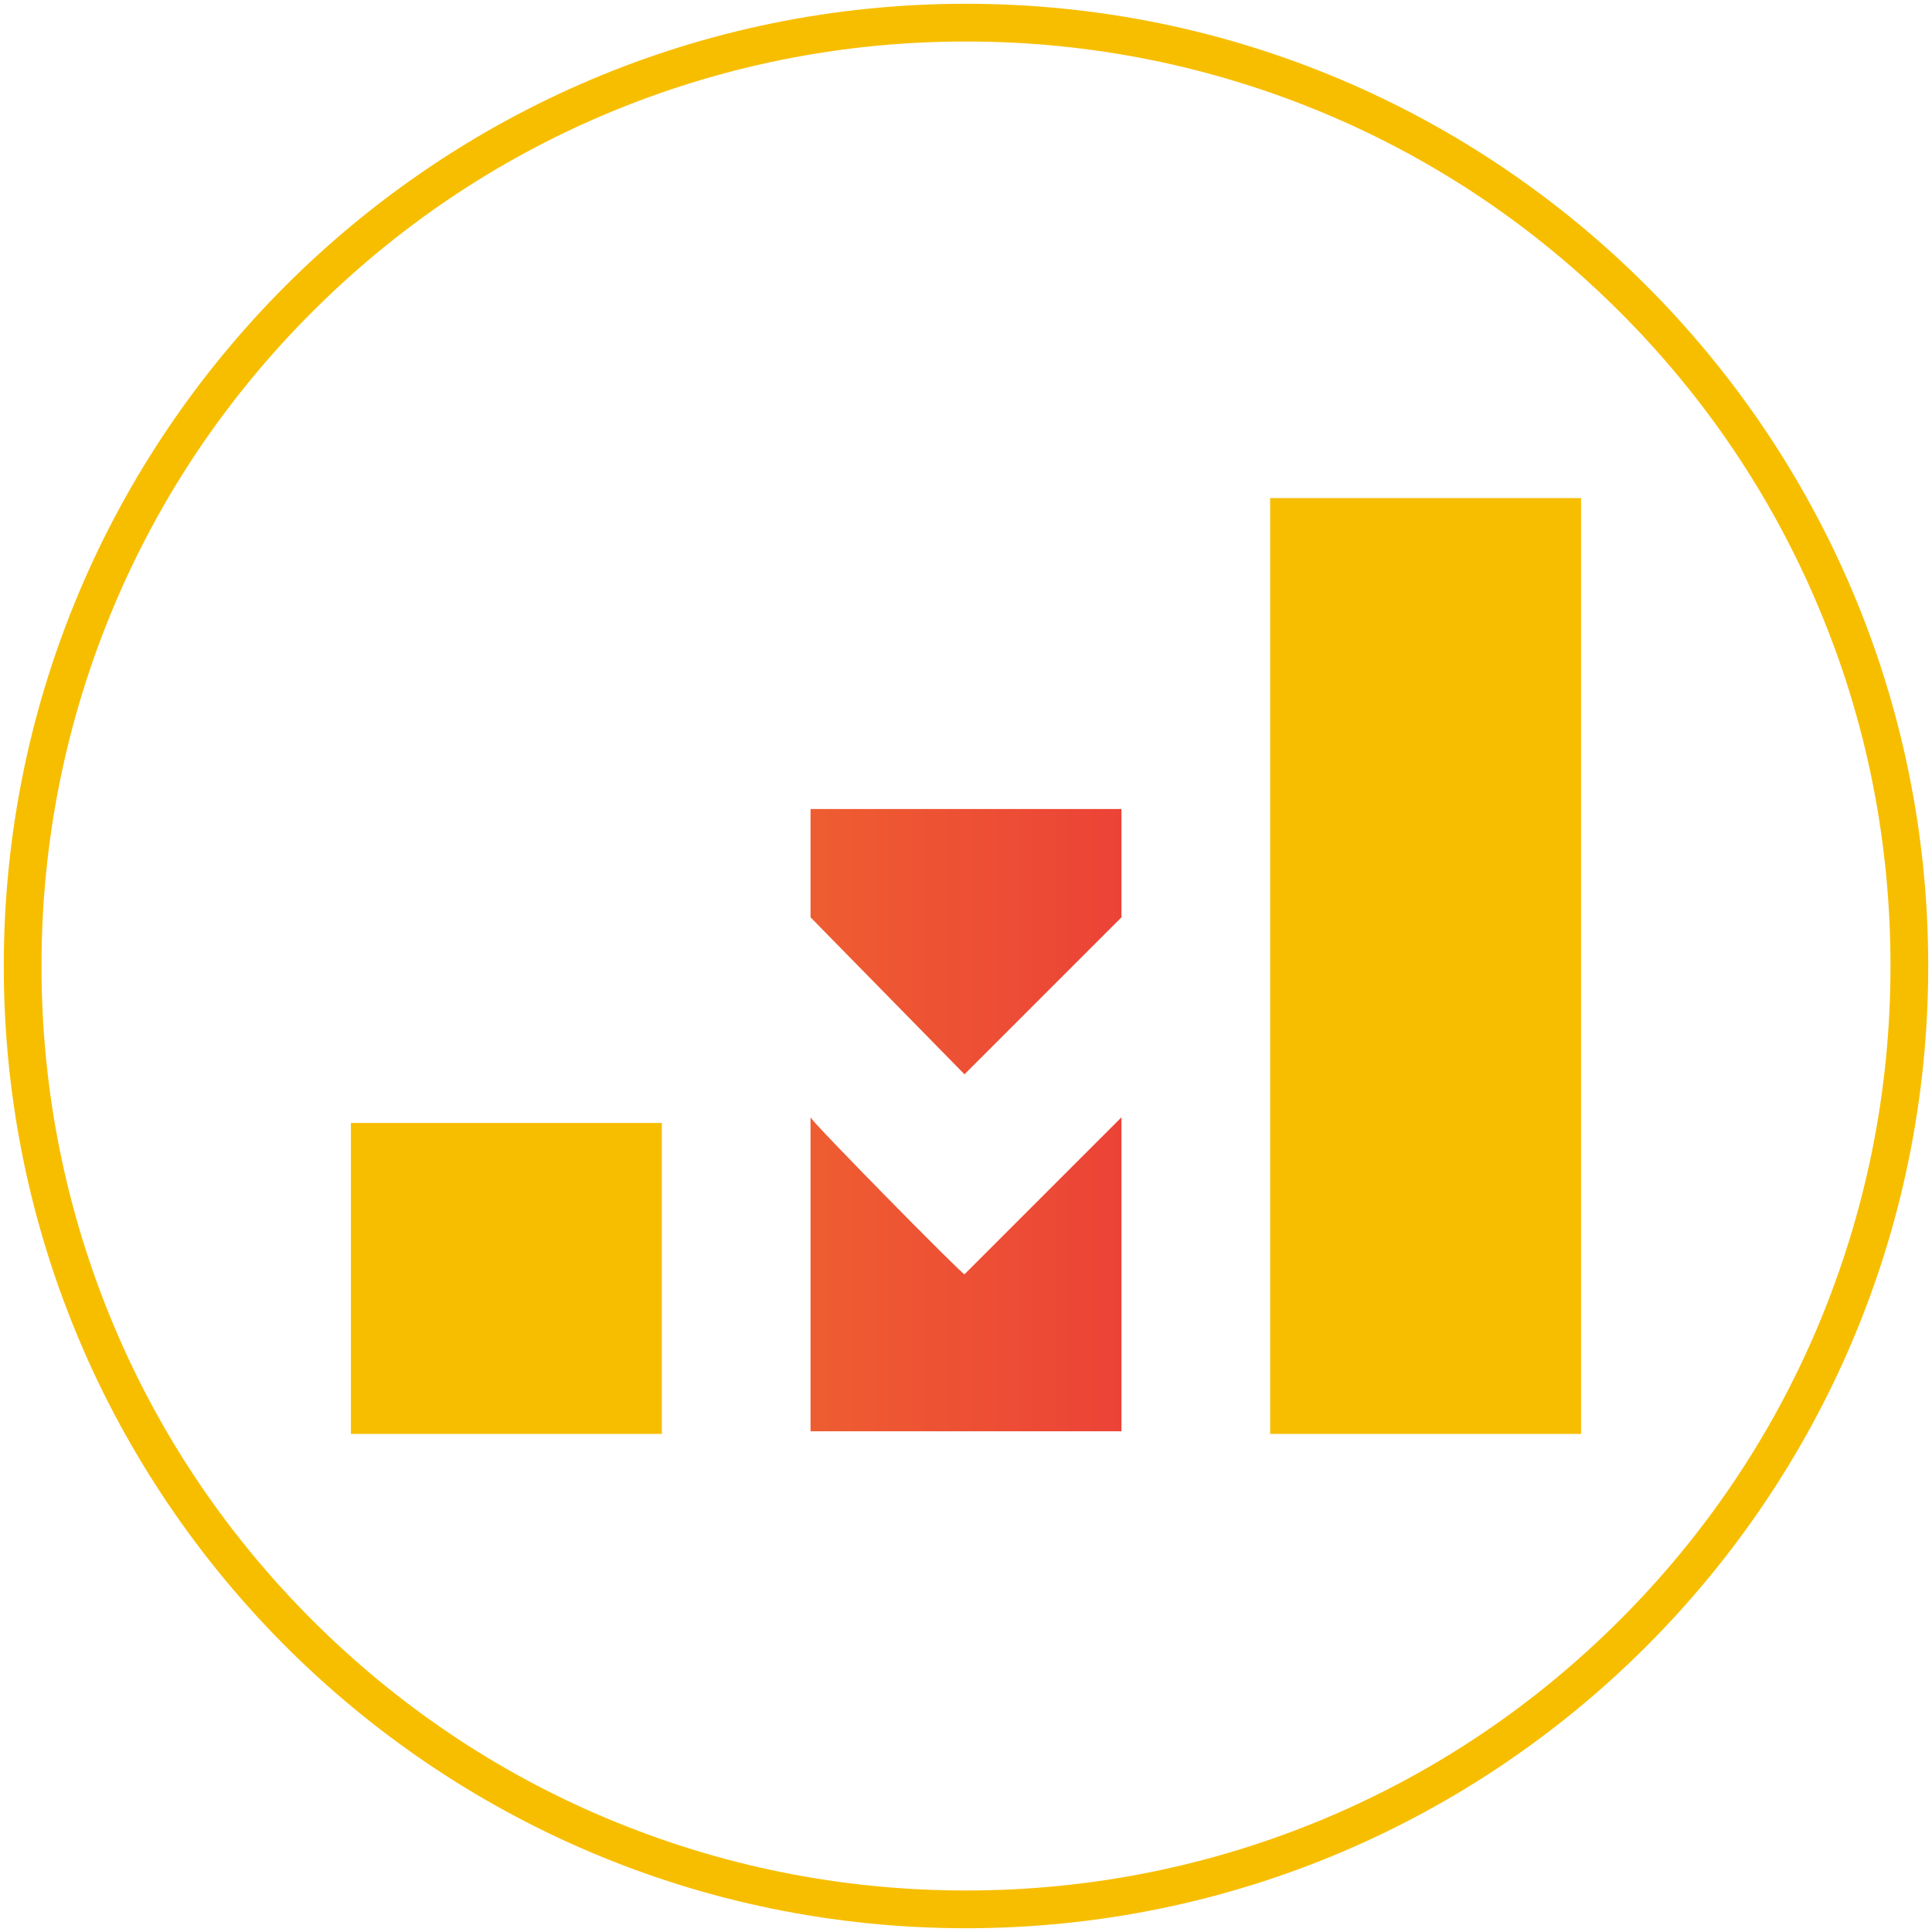 <svg xmlns="http://www.w3.org/2000/svg" xml:space="preserve" id="Layer_1" x="0" y="0" style="enable-background:new 0 0 512 512" version="1.1" viewBox="0 0 512 512"><style>.st3{fill:#f7be00}</style><linearGradient id="SVGID_1_" x1="214.8" x2="297.2" y1="249.55" y2="249.55" gradientUnits="userSpaceOnUse"><stop offset="0" style="stop-color:#ee5d31"/><stop offset="1" style="stop-color:#ec4337"/></linearGradient><path d="M214.8 214.4v28.7l40.8 41.6 41.6-41.6v-28.7z" style="fill:url(#SVGID_1_)"/><linearGradient id="SVGID_2_" x1="214.79" x2="214.8" y1="296.121" y2="296.121" gradientUnits="userSpaceOnUse"><stop offset="0" style="stop-color:#ee5d31"/><stop offset="1" style="stop-color:#ec4337"/></linearGradient><path d="M214.8 296.1z" style="fill:url(#SVGID_2_)"/><linearGradient id="SVGID_3_" x1="214.8" x2="297.2" y1="337.7" y2="337.7" gradientUnits="userSpaceOnUse"><stop offset="0" style="stop-color:#ee5d31"/><stop offset="1" style="stop-color:#ec4337"/></linearGradient><path d="M255.6 337.7c-.7 0-40.2-40.1-40.8-41.6v83.2h82.4v-83.2l-41.6 41.6z" style="fill:url(#SVGID_3_)"/><path d="M256 1C115.2 1 1 115.2 1 256s114.2 255 255 255 255-114.2 255-255S396.8 1 256 1zm173.3 428.3c-22.5 22.5-48.7 40.2-77.9 52.5-30.2 12.7-62.3 19.2-95.4 19.2-33.1 0-65.2-6.5-95.4-19.2-29.2-12.3-55.4-30-77.9-52.5s-40.2-48.7-52.5-77.9C17.5 321.2 11 289.1 11 256c0-33.1 6.5-65.2 19.2-95.4 12.3-29.2 30-55.4 52.5-77.9s48.7-40.2 77.9-52.5C190.8 17.5 222.9 11 256 11c33.1 0 65.2 6.5 95.4 19.2 29.2 12.3 55.4 30 77.9 52.5s40.2 48.7 52.5 77.9c12.8 30.2 19.2 62.3 19.2 95.4s-6.5 65.2-19.2 95.4c-12.3 29.2-30 55.4-52.5 77.9z" class="st3"/><path d="M336.6 380H419V132h-82.4zM93 297.6h82.4V380H93z" class="st3"/></svg>